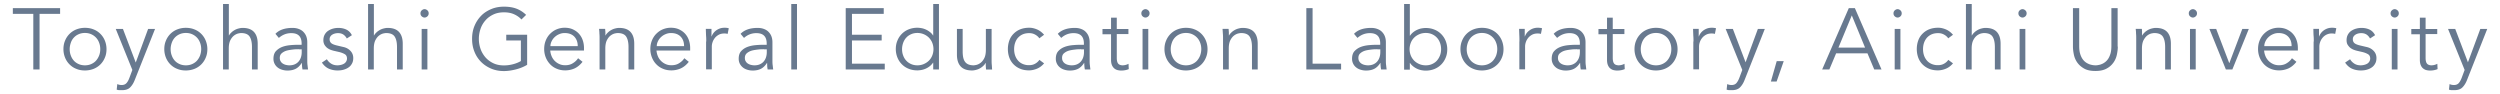 <svg xmlns="http://www.w3.org/2000/svg" width="292" height="11">
  <path fill="#68798f"
    d="M4.62 8.11h-.73V1.62H1.5V.95h5.52v.67h-2.4v6.49zM12.44 5.74c0 .36-.06.69-.19.99-.12.3-.3.57-.52.79-.22.22-.49.4-.79.52-.31.12-.64.19-1.02.19s-.7-.06-1.01-.19c-.31-.12-.57-.3-.79-.52s-.4-.49-.52-.79c-.12-.3-.19-.63-.19-.99s.06-.69.19-.99c.12-.3.3-.57.52-.79.22-.22.49-.4.79-.52.31-.12.64-.19 1.01-.19s.71.06 1.02.19c.31.12.57.3.79.52.22.22.4.49.52.79.12.3.19.63.19.99zm-.73 0c0-.26-.04-.51-.13-.74-.08-.23-.2-.43-.36-.6s-.34-.3-.56-.4c-.22-.1-.47-.15-.74-.15s-.52.05-.74.15a1.637 1.637 0 00-.91 1c-.08.23-.13.48-.13.74s.04.51.13.74c.08.23.2.43.35.6s.34.3.56.4c.22.1.47.15.74.15s.52-.05.74-.15c.22-.1.41-.23.56-.4s.27-.37.36-.6.13-.48.13-.74zM15.86 7.29l1.44-3.91h.81l-2.37 5.96c-.14.36-.32.65-.54.87-.22.22-.53.32-.95.32h-.31c-.1 0-.21-.03-.31-.06l.07-.65c.14.07.31.11.51.11.24 0 .42-.07.56-.22.14-.15.25-.36.35-.63l.34-.91-1.94-4.79h.84l1.49 3.91zM24.22 5.74c0 .36-.06.69-.19.99-.12.3-.3.57-.52.79s-.49.4-.79.52c-.31.12-.64.19-1.02.19s-.7-.06-1.01-.19c-.31-.12-.57-.3-.79-.52-.22-.22-.4-.49-.52-.79-.12-.3-.19-.63-.19-.99s.06-.69.19-.99c.12-.3.3-.57.52-.79.22-.22.49-.4.79-.52.31-.12.64-.19 1.01-.19s.71.06 1.02.19c.31.12.57.3.79.52.22.22.4.49.52.79.12.3.19.63.19.99zm-.72 0c0-.26-.04-.51-.13-.74-.08-.23-.2-.43-.36-.6s-.34-.3-.56-.4-.47-.15-.74-.15-.52.05-.74.15c-.22.1-.4.23-.56.4-.15.17-.27.37-.35.6-.08.23-.13.48-.13.74s.04.51.13.74c.08.23.2.43.35.6.15.17.34.3.56.4.22.1.47.15.74.15s.52-.05.74-.15.41-.23.56-.4.27-.37.36-.6c.08-.23.13-.48.13-.74zM26.06.47h.67v3.67h.02c.07-.13.17-.25.28-.35.11-.11.24-.2.38-.28s.29-.14.45-.18c.16-.04.31-.07.47-.07.61 0 1.05.16 1.34.48.29.32.43.78.43 1.37v3h-.67V5.49c0-.53-.09-.93-.27-1.21-.18-.28-.52-.42-1.01-.42-.03 0-.13.01-.28.04-.15.03-.32.1-.49.22-.17.12-.33.3-.46.55-.13.24-.2.58-.2 1.01v2.43h-.67V.47zM35.23 5.21v-.12c0-.82-.4-1.22-1.21-1.22-.55 0-1.03.19-1.45.56l-.4-.48c.44-.46 1.11-.69 2-.69.23 0 .45.03.66.1.21.07.4.17.55.31.15.14.28.31.37.52.09.21.14.46.14.75v2.11c0 .18 0 .37.03.57.02.2.04.36.06.49h-.65c-.02-.11-.04-.24-.05-.37s-.02-.27-.02-.39h-.02c-.2.32-.43.54-.69.68-.27.14-.59.21-.98.21-.21 0-.41-.03-.61-.09s-.37-.14-.52-.26a1.266 1.266 0 01-.5-1.03c0-.38.1-.69.3-.9s.45-.38.75-.49c.3-.11.62-.17.96-.2.34-.03.65-.04.93-.04h.33zm-.34.54c-.17 0-.38 0-.63.03s-.5.06-.73.12c-.23.06-.43.16-.6.3s-.25.32-.25.56c0 .16.03.29.1.4.06.11.15.2.26.27.11.07.23.12.36.15.13.03.26.05.4.05.24 0 .45-.04.63-.12s.33-.19.45-.33.21-.3.27-.49c.06-.19.09-.38.09-.59v-.34h-.34zM40.51 4.5c-.1-.19-.24-.35-.4-.46-.17-.11-.37-.17-.62-.17-.11 0-.23.01-.35.04-.12.03-.22.07-.32.13s-.17.13-.23.22-.09.2-.09.32c0 .22.08.38.23.49s.39.19.7.26l.68.16c.33.07.6.22.82.45.22.23.33.51.33.84 0 .26-.05.48-.16.66-.1.19-.24.34-.41.45-.17.12-.37.2-.59.26s-.45.08-.68.08c-.36 0-.7-.07-1.02-.21-.31-.14-.58-.38-.8-.71l.58-.39c.13.22.3.39.51.52.21.13.45.19.73.19.13 0 .27-.02.4-.05.13-.03.25-.08.36-.14.1-.06.19-.15.25-.25s.1-.22.1-.35c0-.24-.09-.41-.26-.51s-.39-.19-.64-.25l-.65-.15c-.08-.02-.19-.05-.33-.1s-.27-.12-.4-.21-.24-.22-.34-.37a1.08 1.08 0 01-.14-.56c0-.24.05-.45.15-.64.1-.18.23-.33.39-.44.17-.11.35-.2.56-.26.21-.06.42-.09.65-.09.33 0 .64.06.92.19s.5.35.66.66l-.6.39zM43 .47h.67v3.67h.02c.07-.13.17-.25.28-.35.11-.11.24-.2.38-.28.14-.08.29-.14.45-.18.16-.04.31-.07.47-.07.61 0 1.05.16 1.34.48.29.32.43.78.43 1.37v3h-.67V5.49c0-.53-.09-.93-.27-1.21-.18-.28-.52-.42-1.01-.42-.03 0-.13.01-.28.04-.15.03-.32.1-.49.22-.17.12-.33.3-.46.55-.13.24-.2.58-.2 1.01v2.43h-.67V.47zM50.07 1.56c0 .14-.05.26-.15.35-.1.09-.21.14-.33.14s-.23-.05-.33-.14c-.1-.09-.15-.21-.15-.35s.05-.26.15-.35c.1-.09.21-.14.33-.14s.23.05.33.14c.1.09.15.21.15.35zm-.15 6.55h-.67V3.38h.67v4.73zM60.9 2.27c-.24-.26-.53-.46-.87-.61-.34-.15-.73-.22-1.17-.22s-.87.08-1.23.25c-.36.17-.67.39-.92.68-.25.28-.45.61-.58.99s-.2.77-.2 1.18.07.8.2 1.18c.13.37.33.7.58.99.25.28.56.51.92.68.36.17.77.25 1.23.25.37 0 .73-.05 1.07-.14.34-.09.64-.21.91-.37v-2.4h-1.71v-.67h2.44v3.51c-.4.24-.85.42-1.33.54-.48.12-.94.19-1.38.19-.53 0-1.03-.09-1.48-.28s-.85-.45-1.18-.78-.6-.73-.78-1.19c-.19-.46-.28-.96-.28-1.51s.09-1.05.28-1.51c.19-.46.45-.85.78-1.19s.73-.59 1.18-.78.95-.28 1.48-.28c.57 0 1.07.08 1.48.24.41.16.78.4 1.11.72l-.55.54zM64.27 5.92c.02.24.08.46.17.67a1.728 1.728 0 00.91.9c.2.09.42.13.66.13.36 0 .67-.08.92-.25.26-.16.46-.36.59-.57l.52.42c-.28.36-.59.61-.93.77-.34.15-.71.23-1.1.23-.35 0-.68-.06-.98-.19-.3-.12-.56-.3-.77-.52s-.39-.49-.51-.79c-.12-.3-.19-.63-.19-.99s.06-.69.18-.99c.12-.3.29-.57.51-.79.22-.22.47-.4.76-.52.29-.12.6-.19.94-.19.36 0 .68.06.96.19.28.13.52.3.71.51s.34.46.44.75c.1.29.15.59.15.91v.3h-3.94zm3.21-.54c0-.45-.14-.82-.4-1.1-.27-.28-.65-.42-1.13-.42-.22 0-.42.04-.63.13-.2.08-.38.2-.53.34-.15.14-.27.3-.36.49-.09.18-.14.37-.14.57h3.19zM70.68 3.38l.03.38v.38h.02c.07-.13.17-.25.28-.35.11-.11.24-.2.38-.28s.29-.14.45-.18c.16-.04.31-.07.47-.07.61 0 1.05.16 1.34.48.29.32.43.78.43 1.37v3h-.67V5.49c0-.53-.09-.93-.27-1.21-.18-.28-.52-.42-1.01-.42-.03 0-.13.01-.28.04-.15.03-.32.1-.49.22-.17.12-.33.3-.46.55-.13.24-.2.58-.2 1.01v2.43h-.67V4.42c0-.13 0-.29-.02-.49 0-.19-.02-.38-.04-.56h.69zM76.68 5.92c.02.24.08.46.17.67a1.728 1.728 0 00.91.9c.2.09.42.13.66.13.36 0 .67-.08.92-.25.26-.16.46-.36.59-.57l.52.42c-.28.36-.59.61-.94.77-.34.15-.71.23-1.1.23-.35 0-.68-.06-.98-.19-.3-.12-.56-.3-.77-.52-.22-.22-.39-.49-.51-.79-.12-.3-.19-.63-.19-.99s.06-.69.18-.99c.12-.3.29-.57.51-.79.22-.22.47-.4.76-.52.29-.12.6-.19.94-.19.36 0 .68.06.96.19.28.13.52.3.71.51s.34.46.44.75c.1.29.15.59.15.91v.3h-3.94zm3.22-.54c0-.45-.13-.82-.4-1.1-.27-.28-.65-.42-1.13-.42-.22 0-.42.04-.63.13-.2.08-.38.2-.53.34-.15.14-.27.3-.36.49-.09.18-.14.37-.14.57h3.19zM82.49 4.85c0-.21 0-.42-.02-.64-.01-.22-.02-.5-.03-.84h.66v.88h.02a1.483 1.483 0 01.52-.69c.12-.09.27-.17.43-.23.17-.06.35-.09.56-.09.19 0 .35.02.49.06l-.13.66c-.09-.03-.22-.05-.38-.05-.26 0-.48.05-.66.15-.18.1-.33.22-.45.37s-.21.31-.27.49-.09.34-.09.51V8.1h-.67V4.85zM89.55 5.21v-.12c0-.82-.4-1.22-1.21-1.22-.55 0-1.03.19-1.44.56l-.4-.48c.45-.46 1.11-.69 2-.69.23 0 .45.03.66.1.21.07.4.17.55.31s.28.31.37.52c.09.21.14.46.14.75v2.11c0 .18 0 .37.03.57.02.2.04.36.06.49h-.65c-.02-.11-.04-.24-.05-.37 0-.13-.01-.27-.01-.39h-.02c-.2.32-.43.54-.69.68-.27.14-.59.21-.98.21-.21 0-.41-.03-.61-.09s-.37-.14-.52-.26-.27-.26-.36-.43c-.09-.17-.14-.37-.14-.6 0-.38.1-.69.3-.9.2-.22.45-.38.75-.49.3-.11.62-.17.96-.2.34-.03.65-.04.93-.04h.33zm-.34.54c-.17 0-.38 0-.63.03s-.5.06-.73.12-.43.16-.6.3c-.16.13-.25.32-.25.56 0 .16.03.29.1.4.06.11.15.2.26.27.11.07.23.12.36.15.13.03.26.05.4.05.24 0 .45-.04.63-.12.18-.08.33-.19.45-.33s.21-.3.27-.49c.06-.19.09-.38.09-.59v-.34h-.34zM93.09 8.11h-.67V.47h.67v7.64zM99.51 7.44h3.83v.67h-4.56V.95h4.44v.67h-3.71v2.44h3.47v.67h-3.47v2.72zM109.67 8.11H109v-.79h-.02c-.11.16-.24.3-.38.41a2.24 2.24 0 01-.96.44c-.17.03-.34.05-.49.05-.37 0-.71-.06-1.02-.19-.31-.12-.57-.3-.79-.52-.22-.22-.4-.49-.52-.79-.12-.3-.19-.63-.19-.99s.06-.69.19-.99c.12-.3.3-.57.52-.79.22-.22.49-.4.79-.52.31-.12.64-.19 1.02-.19.15 0 .32.02.49.05a2.24 2.24 0 01.96.44c.15.11.28.25.38.41h.02V.47h.67v7.64zm-4.31-2.37c0 .26.04.51.13.74.08.23.2.43.36.6.15.17.34.3.56.4s.47.15.74.15.52-.05.75-.15.43-.23.6-.4c.17-.17.3-.37.39-.6a2.028 2.028 0 000-1.48c-.09-.23-.23-.43-.39-.6a1.91 1.91 0 00-1.35-.55c-.27 0-.52.05-.74.15s-.41.23-.56.4c-.16.17-.27.37-.36.6-.08.23-.13.48-.13.74zM115.17 8.11l-.03-.38c-.01-.13 0-.25 0-.38h-.02c-.07.13-.17.25-.28.35-.11.11-.24.2-.38.28s-.29.14-.45.18c-.16.04-.31.07-.47.07-.61 0-1.05-.16-1.34-.48-.29-.32-.43-.78-.43-1.37v-3h.67V6c0 .26.02.5.06.7.04.2.11.37.21.51s.23.24.39.31.37.11.62.11c.03 0 .13-.01.28-.04.15-.03.32-.1.49-.22.17-.12.33-.3.46-.55.13-.24.2-.58.2-1.01V3.38h.67v3.69c0 .13 0 .29.02.49s.02.38.04.56h-.69zM121.4 4.49c-.11-.18-.27-.32-.48-.44-.21-.12-.44-.18-.7-.18-.28 0-.52.04-.74.13-.22.09-.41.23-.56.39-.16.17-.27.37-.35.6-.08.23-.12.48-.12.75s.04.52.12.75c.08.23.2.43.35.6.15.17.34.3.56.39.22.09.47.14.74.13.26 0 .5-.06.7-.18.21-.12.37-.27.48-.44l.55.41c-.24.28-.5.48-.8.61-.3.13-.61.2-.93.21-.38 0-.73-.05-1.04-.18-.31-.12-.57-.3-.79-.52-.22-.22-.39-.49-.5-.79s-.17-.64-.17-1 .06-.69.17-1c.11-.31.28-.57.5-.79.22-.22.48-.4.79-.52s.66-.18 1.04-.18c.32 0 .63.08.93.21.3.13.56.34.8.61l-.55.41zM126.6 5.21v-.12c0-.82-.4-1.22-1.21-1.22-.55 0-1.03.19-1.44.56l-.4-.48c.45-.46 1.11-.69 2-.69.23 0 .45.03.66.1.21.07.4.17.55.31s.28.31.37.52c.09.21.14.46.14.75v2.11c0 .18 0 .37.03.57.02.2.04.36.06.49h-.65c-.02-.11-.04-.24-.05-.37-.01-.13-.02-.27-.02-.39h-.02c-.2.32-.43.54-.69.68-.27.14-.59.21-.98.21-.21 0-.41-.03-.61-.09s-.37-.14-.52-.26a1.266 1.266 0 01-.5-1.03c0-.38.1-.69.3-.9.2-.22.45-.38.75-.49.3-.11.62-.17.96-.2.34-.03.65-.04.93-.04h.33zm-.34.54c-.17 0-.38 0-.63.03s-.5.06-.73.12-.43.16-.6.3c-.17.13-.25.32-.25.56 0 .16.03.29.1.4.06.11.15.2.26.27.11.07.23.12.36.15.13.03.26.05.4.05.24 0 .45-.04.63-.12s.33-.19.45-.33.21-.3.27-.49c.06-.19.09-.38.09-.59v-.34h-.34zM131.8 3.98h-1.36v2.79c0 .18.02.32.05.43.03.11.08.2.14.26s.13.1.22.13.18.04.28.04a1.477 1.477 0 00.68-.18l.03.62c-.25.11-.55.17-.9.17-.13 0-.26-.02-.4-.05a.972.972 0 01-.38-.19c-.11-.09-.21-.22-.28-.38-.07-.16-.11-.37-.11-.64V4h-1v-.61h1V2.06h.67v1.33h1.36V4zM134.27 1.56c0 .14-.05.26-.15.35-.1.09-.21.14-.33.14s-.23-.05-.33-.14c-.1-.09-.15-.21-.15-.35s.05-.26.15-.35c.1-.09.21-.14.33-.14s.23.05.33.14c.1.09.15.21.15.35zm-.15 6.55h-.67V3.38h.67v4.73zM141.04 5.74c0 .36-.06.69-.19.99-.12.3-.3.57-.52.79-.22.22-.49.4-.79.52-.31.12-.65.19-1.02.19s-.7-.06-1.01-.19c-.31-.12-.57-.3-.79-.52s-.4-.49-.52-.79c-.12-.3-.19-.63-.19-.99s.06-.69.19-.99c.12-.3.3-.57.52-.79.22-.22.49-.4.79-.52.31-.12.64-.19 1.01-.19s.71.06 1.02.19c.31.12.57.3.79.52.22.22.4.49.52.79.12.3.19.63.19.99zm-.73 0c0-.26-.04-.51-.13-.74-.08-.23-.2-.43-.36-.6s-.34-.3-.56-.4-.47-.15-.74-.15-.52.05-.74.15a1.637 1.637 0 00-.91 1c-.08.23-.13.48-.13.74s.04.51.13.74.2.43.35.6.34.3.56.4c.22.1.47.15.74.15s.52-.05.74-.15.41-.23.56-.4.27-.37.36-.6c.08-.23.13-.48.13-.74zM143.5 3.38l.03.38v.38h.02c.07-.13.17-.25.28-.35.11-.11.24-.2.38-.28.14-.08.29-.14.45-.18.16-.04.31-.07.47-.07.61 0 1.05.16 1.34.48.29.32.43.78.43 1.37v3h-.67V5.49c0-.53-.09-.93-.27-1.21-.18-.28-.52-.42-1.01-.42-.03 0-.13.01-.28.04-.15.03-.32.1-.49.22-.17.12-.33.3-.46.55-.13.24-.2.58-.2 1.01v2.43h-.67V4.42c0-.13 0-.29-.02-.49-.01-.19-.02-.38-.04-.56h.69zM153.3 7.44h3.34v.67h-4.06V.95h.73v6.49zM161.21 5.21v-.12c0-.82-.4-1.22-1.21-1.22-.55 0-1.03.19-1.45.56l-.4-.48c.44-.46 1.11-.69 2-.69.23 0 .45.03.66.1.21.07.4.17.55.31.15.14.28.31.37.52.09.21.14.46.14.75v2.11c0 .18 0 .37.03.57.02.2.04.36.06.49h-.65c-.02-.11-.04-.24-.05-.37s-.02-.27-.02-.39h-.02c-.2.32-.43.54-.69.68-.27.14-.59.21-.98.21-.21 0-.41-.03-.61-.09s-.37-.14-.52-.26a1.266 1.266 0 01-.5-1.03c0-.38.1-.69.3-.9s.45-.38.75-.49c.3-.11.62-.17.96-.2.34-.03.65-.04.93-.04h.33zm-.34.54c-.17 0-.38 0-.63.03s-.5.06-.73.12c-.23.06-.43.16-.6.3s-.25.32-.25.56c0 .16.03.29.1.4.06.11.15.2.26.27.11.07.23.12.36.15.13.03.26.05.4.05.24 0 .45-.04.63-.12s.33-.19.45-.33.21-.3.27-.49c.06-.19.09-.38.09-.59v-.34h-.34zM164 .47h.67v3.7h.02c.11-.16.24-.3.38-.41s.3-.21.46-.28c.16-.07.33-.13.5-.16s.34-.05.49-.05c.37 0 .71.06 1.02.19.31.12.57.3.79.52.22.22.4.49.52.79.12.3.19.63.19.99s-.06.69-.19.99c-.12.3-.3.57-.52.79-.22.22-.49.4-.79.52-.31.12-.64.19-1.02.19-.15 0-.32-.02-.49-.05a2.24 2.24 0 01-.96-.44c-.14-.11-.28-.25-.38-.41h-.02v.79H164V.47zm4.32 5.27c0-.26-.04-.51-.13-.74-.08-.23-.2-.43-.36-.6s-.34-.3-.56-.4c-.22-.1-.47-.15-.74-.15s-.53.05-.76.15-.43.23-.6.4c-.17.17-.3.37-.39.6a2.028 2.028 0 000 1.48c.09.23.23.43.39.6.17.17.37.3.6.4s.48.15.76.15.52-.05.74-.15c.22-.1.41-.23.56-.4s.27-.37.36-.6.13-.48.13-.74zM175.61 5.74c0 .36-.06.69-.19.99-.12.3-.3.57-.52.79-.22.22-.49.4-.79.52-.31.12-.65.19-1.02.19s-.7-.06-1.01-.19c-.31-.12-.57-.3-.79-.52-.22-.22-.4-.49-.52-.79-.12-.3-.19-.63-.19-.99s.06-.69.19-.99c.12-.3.3-.57.52-.79.22-.22.49-.4.79-.52.31-.12.64-.19 1.01-.19s.71.06 1.02.19c.31.12.57.3.79.52.22.22.4.49.52.79.12.3.19.63.19.99zm-.73 0c0-.26-.04-.51-.13-.74-.08-.23-.2-.43-.36-.6s-.34-.3-.56-.4c-.22-.1-.47-.15-.74-.15s-.52.05-.74.15-.4.23-.56.4c-.15.17-.27.37-.35.6-.08.23-.13.48-.13.74s.04.51.13.74.2.43.35.6c.15.17.34.3.56.4s.47.15.74.15.52-.05.74-.15c.22-.1.41-.23.56-.4s.27-.37.36-.6c.08-.23.13-.48.13-.74zM177.47 4.85c0-.21 0-.42-.01-.64-.01-.22-.02-.5-.03-.84h.66v.88h.02a1.483 1.483 0 01.52-.69 1.605 1.605 0 01.99-.32c.19 0 .35.02.49.06l-.13.66c-.09-.03-.22-.05-.38-.05-.26 0-.48.05-.66.15-.18.1-.33.22-.45.37s-.21.31-.27.49-.09.34-.09.51V8.1h-.67V4.85zM184.53 5.21v-.12c0-.82-.4-1.22-1.21-1.22-.55 0-1.03.19-1.45.56l-.4-.48c.44-.46 1.11-.69 2-.69.23 0 .45.03.66.1.21.07.4.17.55.31s.28.31.37.52c.09.21.14.46.14.75v2.11c0 .18 0 .37.03.57.02.2.04.36.06.49h-.65c-.02-.11-.04-.24-.05-.37-.01-.13-.02-.27-.02-.39h-.02c-.2.32-.43.54-.69.68-.27.14-.59.21-.98.21-.21 0-.41-.03-.61-.09s-.37-.14-.52-.26-.27-.26-.36-.43c-.09-.17-.14-.37-.14-.6 0-.38.1-.69.3-.9.2-.22.45-.38.75-.49.3-.11.62-.17.96-.2.34-.03.65-.04.93-.04h.33zm-.35.54c-.17 0-.38 0-.63.03s-.5.06-.73.12-.43.16-.6.3c-.17.13-.25.32-.25.56 0 .16.03.29.1.4.06.11.15.2.26.27.11.07.23.12.36.15.13.03.26.05.4.05.24 0 .45-.04.63-.12.18-.08.33-.19.45-.33s.21-.3.27-.49c.06-.19.09-.38.09-.59v-.34h-.34zM189.73 3.98h-1.36v2.79c0 .18.02.32.05.43.03.11.08.2.14.26s.13.1.22.13c.08.02.18.04.28.04a1.477 1.477 0 00.68-.18l.03.62c-.25.11-.55.17-.9.17-.13 0-.26-.02-.4-.05s-.26-.1-.38-.19-.21-.22-.28-.38c-.07-.16-.11-.37-.11-.64V4h-1v-.61h1V2.06h.67v1.33h1.36V4zM195.94 5.74c0 .36-.06.69-.19.99-.12.3-.3.57-.52.79s-.49.4-.79.52c-.31.12-.64.19-1.02.19s-.7-.06-1.01-.19c-.31-.12-.57-.3-.79-.52-.22-.22-.4-.49-.52-.79-.12-.3-.19-.63-.19-.99s.06-.69.19-.99c.12-.3.3-.57.52-.79.22-.22.49-.4.79-.52.31-.12.64-.19 1.01-.19s.71.06 1.02.19c.31.12.57.3.79.52.22.22.4.49.52.79.12.3.19.63.19.99zm-.73 0c0-.26-.04-.51-.13-.74-.08-.23-.2-.43-.36-.6s-.34-.3-.56-.4c-.22-.1-.47-.15-.74-.15s-.52.05-.74.15c-.22.1-.4.23-.56.4-.15.17-.27.37-.35.6-.08.23-.13.48-.13.74s.04.51.13.74c.08.23.2.43.35.6.15.17.34.3.56.4.22.1.47.15.74.15s.52-.05.74-.15c.22-.1.41-.23.56-.4s.27-.37.36-.6.13-.48.13-.74zM197.8 4.85c0-.21 0-.42-.02-.64-.01-.22-.02-.5-.03-.84h.66v.88h.02a1.483 1.483 0 01.52-.69c.12-.09.27-.17.43-.23.17-.06.35-.09.56-.09.19 0 .35.02.49.06l-.13.66c-.09-.03-.22-.05-.38-.05-.26 0-.48.05-.66.15-.18.1-.33.22-.45.37s-.21.31-.27.49-.09.34-.09.51V8.1h-.67V4.85zM203.88 7.29l1.44-3.91h.81l-2.36 5.96c-.14.36-.32.65-.54.87-.22.22-.53.32-.94.32h-.31c-.1 0-.21-.03-.31-.06l.07-.65c.14.07.31.11.51.11.24 0 .42-.07.56-.22.13-.15.25-.36.35-.63l.34-.91-1.94-4.79h.84l1.49 3.91zM207.51 9.52h-.67l.68-2.38h.82l-.83 2.38zM213.68 8.11h-.85l3.11-7.16h.71l3.11 7.16h-.85l-.79-1.88h-3.66l-.79 1.88zm1.06-2.55h3.1l-1.55-3.76-1.56 3.76zM222.12 1.56c0 .14-.05.26-.15.35-.1.09-.21.14-.33.14s-.23-.05-.33-.14c-.1-.09-.15-.21-.15-.35s.05-.26.15-.35c.1-.09.21-.14.33-.14s.23.05.33.14c.1.09.15.21.15.35zm-.15 6.55h-.67V3.38h.67v4.73zM227.56 4.49c-.11-.18-.27-.32-.48-.44-.21-.12-.44-.18-.7-.18-.28 0-.52.04-.74.13-.22.09-.41.23-.56.39-.15.17-.27.37-.35.6s-.12.48-.12.75.04.52.12.75.2.43.35.6.34.3.56.39c.22.09.47.14.74.13.26 0 .5-.06.7-.18.21-.12.37-.27.48-.44l.55.41c-.24.28-.5.48-.8.61-.3.13-.61.2-.93.21-.38 0-.73-.05-1.04-.18-.31-.12-.57-.3-.79-.52-.22-.22-.39-.49-.5-.79-.11-.31-.17-.64-.17-1s.06-.69.17-1c.11-.31.28-.57.5-.79.22-.22.48-.4.79-.52s.66-.18 1.04-.18c.32 0 .63.08.93.21.3.13.56.34.8.61l-.55.41zM229.63.47h.67v3.67h.02c.07-.13.17-.25.28-.35.11-.11.24-.2.38-.28.14-.08.29-.14.45-.18.16-.04.31-.07.47-.07.61 0 1.05.16 1.34.48.29.32.43.78.43 1.37v3H233V5.49c0-.53-.09-.93-.27-1.21-.18-.28-.52-.42-1.01-.42-.03 0-.13.01-.28.04-.15.03-.32.1-.49.22-.17.12-.33.3-.46.55-.13.24-.2.58-.2 1.01v2.43h-.67V.47zM236.71 1.56c0 .14-.05.26-.15.35-.1.09-.21.14-.33.14s-.23-.05-.33-.14c-.1-.09-.15-.21-.15-.35s.05-.26.15-.35c.1-.09.21-.14.33-.14s.23.05.33.14c.1.09.15.21.15.35zm-.15 6.55h-.67V3.38h.67v4.73zM247.36 5.44c0 .3-.04.61-.11.95-.07.33-.2.64-.4.92s-.46.52-.8.7c-.34.19-.78.28-1.31.28s-.98-.09-1.31-.28c-.34-.19-.6-.42-.8-.7-.2-.28-.33-.59-.4-.92s-.11-.65-.11-.95V.95h.73v4.41c0 .34.03.64.1.88.07.25.16.45.27.62.11.17.24.3.37.4s.28.17.41.23a2.186 2.186 0 00.73.14c.09 0 .2 0 .33-.03.13-.02.27-.05.4-.11.14-.05.28-.13.41-.23s.26-.23.37-.4c.11-.17.2-.38.27-.62.07-.25.1-.54.1-.88V.95h.73v4.49zM250.17 3.38c.01.13.02.25.02.38v.38h.02c.07-.13.17-.25.28-.35.11-.11.24-.2.38-.28.14-.08.29-.14.45-.18.16-.04.32-.07.47-.07.61 0 1.05.16 1.34.48.29.32.43.78.43 1.37v3h-.67V5.49c0-.53-.09-.93-.27-1.21-.18-.28-.52-.42-1.01-.42-.03 0-.13.01-.28.04-.16.03-.32.1-.49.22-.17.12-.32.3-.46.55-.13.24-.2.58-.2 1.01v2.43h-.67V4.42c0-.13 0-.29-.02-.49 0-.19-.02-.38-.04-.56h.69zM256.61 1.56c0 .14-.05.26-.15.35-.1.09-.21.14-.33.14s-.23-.05-.33-.14c-.1-.09-.15-.21-.15-.35s.05-.26.15-.35c.1-.09.21-.14.33-.14s.23.05.33.14c.1.09.15.21.15.35zm-.15 6.55h-.67V3.38h.67v4.73zM260.73 8.11h-.75l-1.92-4.73h.79l1.52 3.98h.02l1.51-3.98h.76l-1.92 4.73zM264.45 5.92c.02.24.08.46.17.67a1.728 1.728 0 00.91.9c.2.09.42.13.66.13.36 0 .67-.08.92-.25.26-.16.46-.36.59-.57l.52.42c-.28.36-.59.61-.93.77-.34.15-.71.23-1.1.23-.35 0-.68-.06-.98-.19-.3-.12-.56-.3-.77-.52s-.39-.49-.51-.79c-.12-.3-.19-.63-.19-.99s.06-.69.18-.99c.12-.3.29-.57.51-.79.22-.22.47-.4.76-.52.29-.12.6-.19.94-.19.36 0 .68.06.96.19.28.13.52.3.71.51s.34.46.44.75c.1.29.15.59.15.91v.3h-3.94zm3.21-.54c0-.45-.13-.82-.4-1.1-.27-.28-.65-.42-1.13-.42-.22 0-.42.04-.63.13-.2.08-.38.2-.53.34-.15.14-.27.3-.36.49-.09.18-.14.37-.14.57h3.19zM270.25 4.85c0-.21 0-.42-.02-.64s-.02-.5-.03-.84h.66v.88h.02a1.483 1.483 0 01.52-.69c.12-.09.27-.17.43-.23.17-.06.35-.09.56-.09.19 0 .35.02.49.06l-.13.66c-.09-.03-.22-.05-.38-.05a1.369 1.369 0 00-1.11.52c-.12.15-.21.31-.27.49s-.09.34-.09.51V8.1h-.67V4.85zM276.82 4.5c-.1-.19-.24-.35-.4-.46-.17-.11-.37-.17-.62-.17-.11 0-.23.01-.35.04-.12.03-.22.07-.32.13-.09.06-.17.13-.23.22s-.09.2-.09.32c0 .22.08.38.23.49s.39.19.7.26l.68.16c.33.07.6.22.82.45.22.23.33.51.33.84 0 .26-.05.48-.16.66-.1.19-.24.34-.41.45-.17.12-.37.2-.59.26s-.45.08-.68.08c-.36 0-.7-.07-1.02-.21-.31-.14-.58-.38-.8-.71l.58-.39c.13.22.3.39.51.52.21.13.45.19.73.19.14 0 .27-.02.4-.05.13-.03.25-.08.36-.14.1-.06.19-.15.25-.25s.1-.22.1-.35c0-.24-.09-.41-.26-.51s-.39-.19-.64-.25l-.65-.15c-.08-.02-.19-.05-.33-.1s-.27-.12-.4-.21-.24-.22-.34-.37-.14-.34-.14-.56c0-.24.05-.45.15-.64.1-.18.23-.33.39-.44s.35-.2.56-.26c.21-.06.42-.09.65-.09.33 0 .64.06.92.19s.5.35.66.66l-.6.39zM280.18 1.56c0 .14-.05.26-.15.35-.1.09-.21.14-.33.14s-.23-.05-.33-.14c-.1-.09-.15-.21-.15-.35s.05-.26.15-.35c.1-.09.21-.14.33-.14s.23.05.33.14c.1.09.15.21.15.35zm-.15 6.55h-.67V3.38h.67v4.73zM284.67 3.98h-1.36v2.79c0 .18.02.32.05.43.03.11.08.2.14.26.06.06.13.1.22.13s.18.04.28.04a1.477 1.477 0 00.68-.18l.03.62c-.25.11-.55.17-.9.17-.13 0-.26-.02-.4-.05s-.26-.1-.38-.19-.21-.22-.28-.38c-.07-.16-.11-.37-.11-.64V4h-1v-.61h1V2.06h.67v1.33h1.36V4zM288.25 7.29l1.45-3.91h.81l-2.36 5.96c-.14.36-.32.65-.54.87-.22.22-.53.32-.95.32h-.31c-.1 0-.21-.03-.31-.06l.07-.65c.14.07.31.11.51.11.24 0 .42-.07.56-.22.13-.15.25-.36.35-.63l.34-.91-1.94-4.79h.84l1.49 3.91z" />
</svg>
